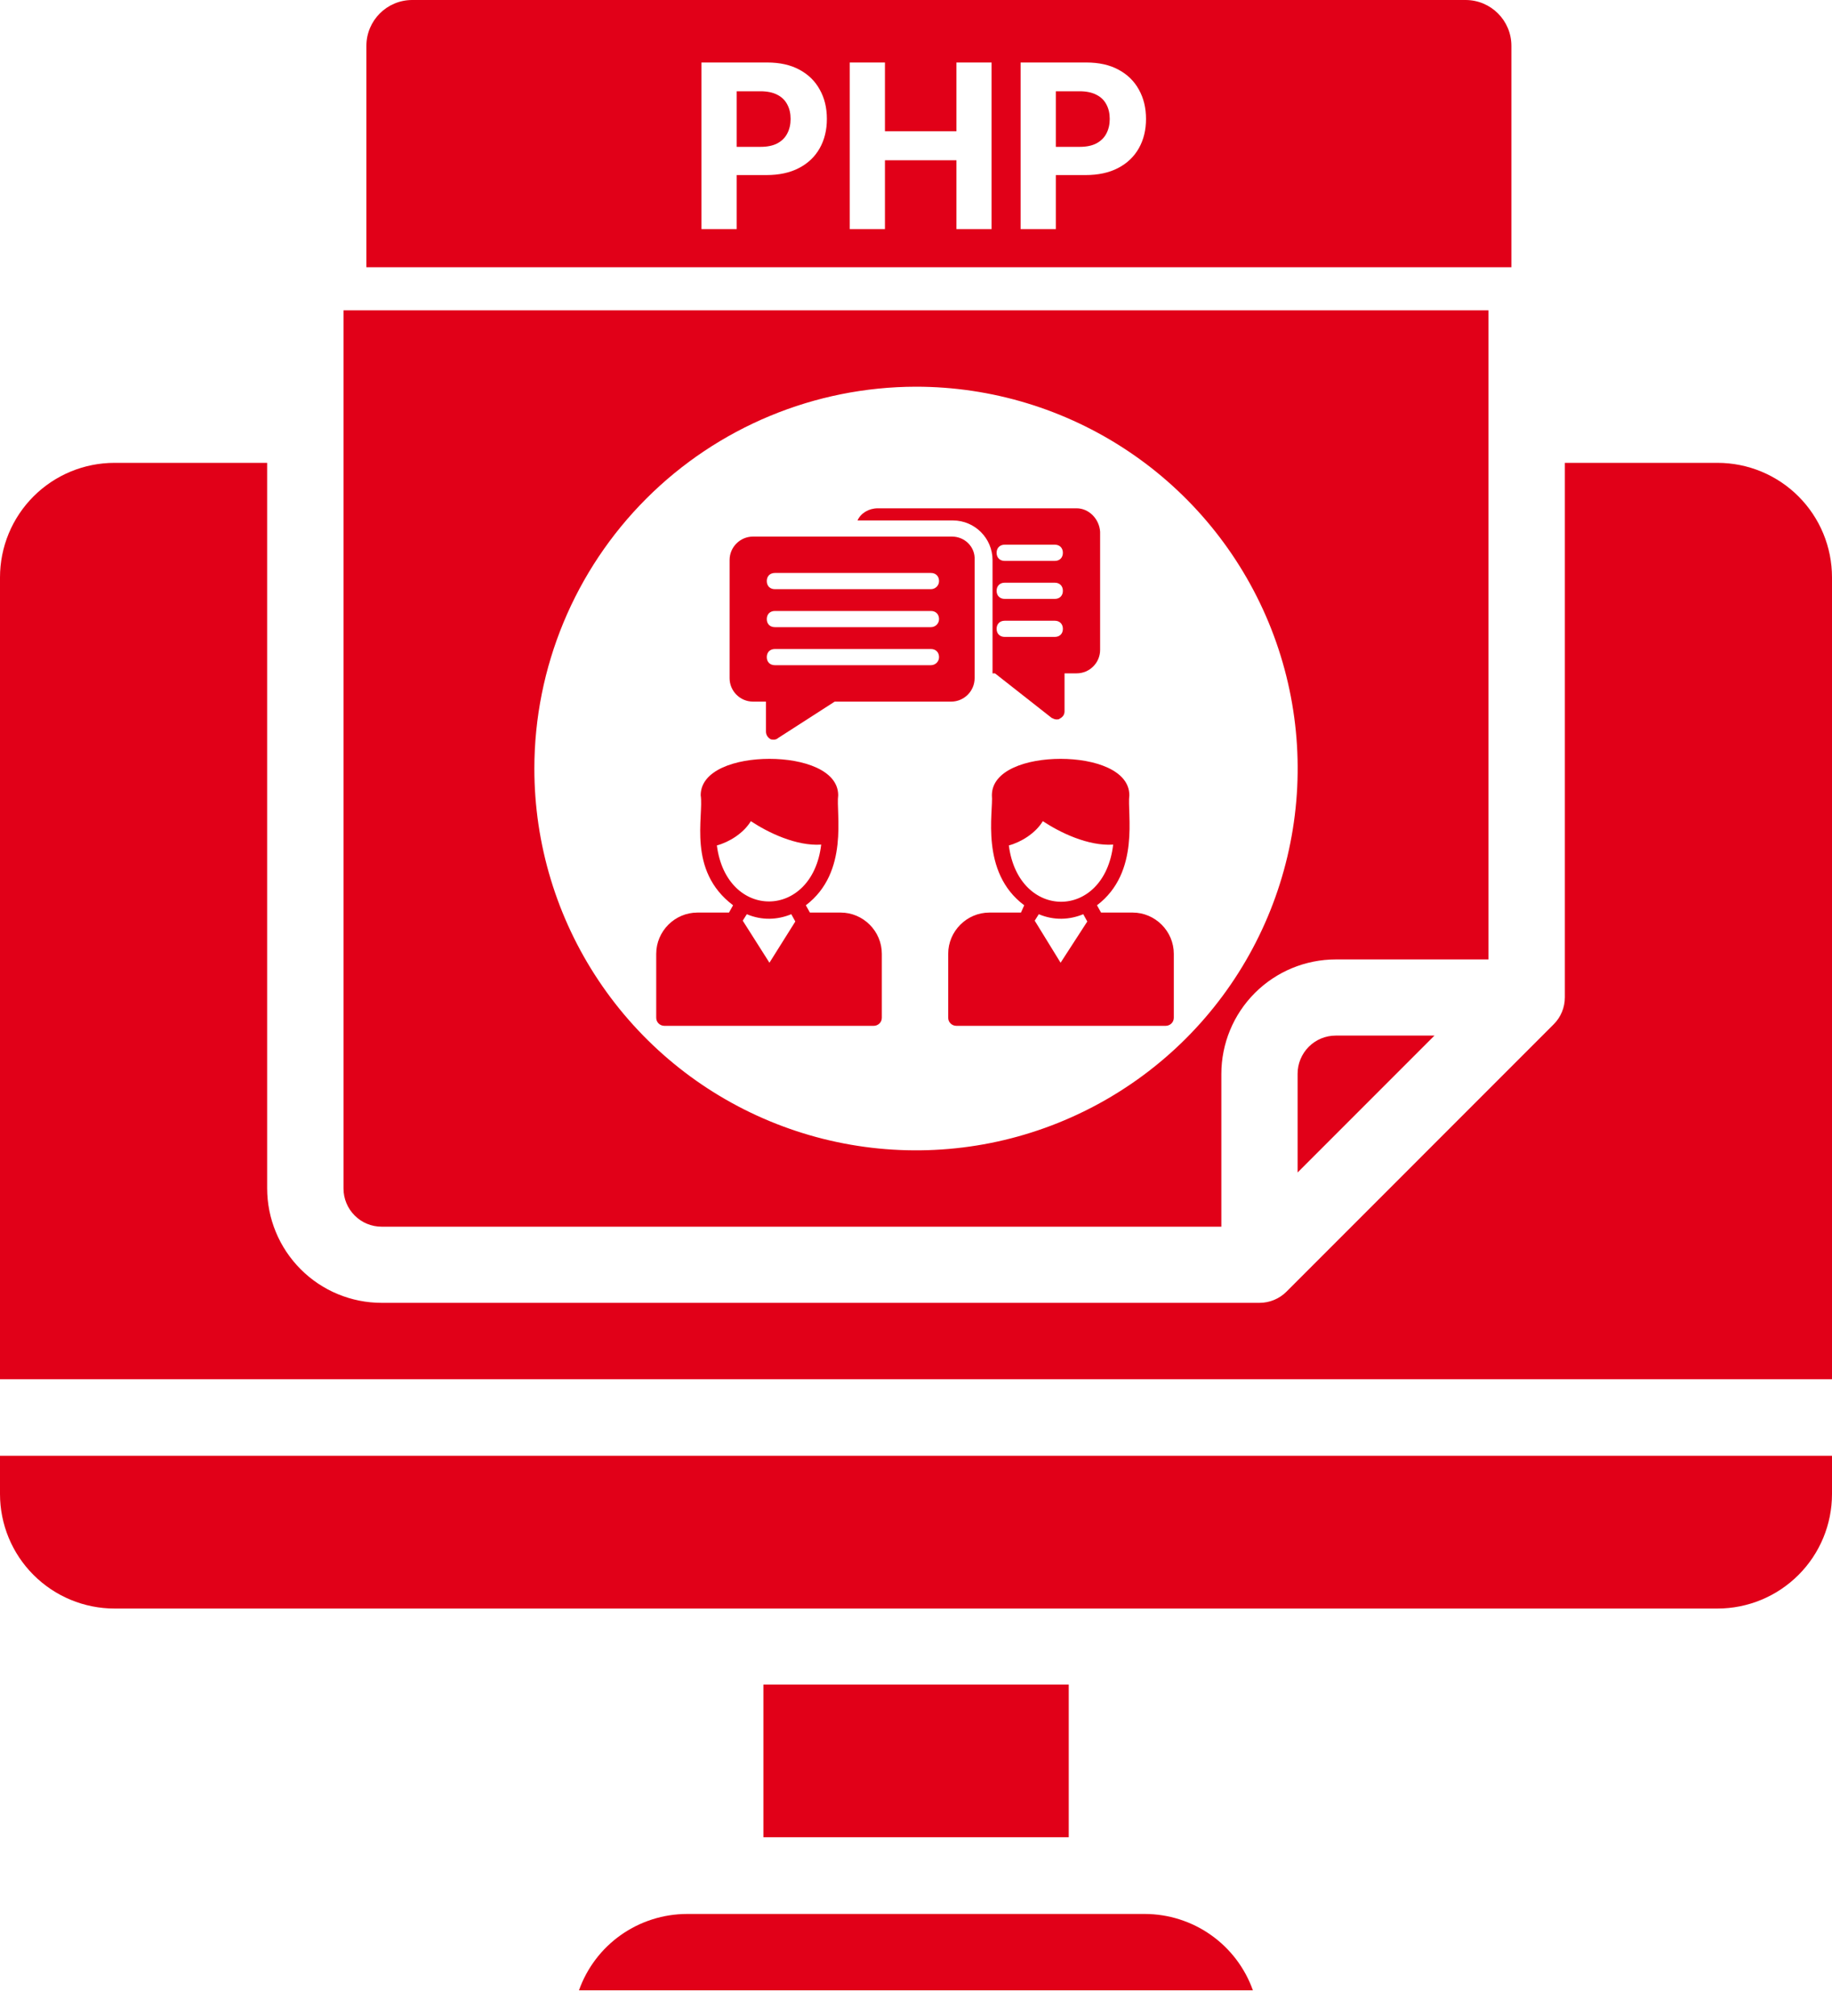 <svg width="40" height="44" viewBox="0 0 40 44" fill="none" xmlns="http://www.w3.org/2000/svg">
<path d="M8.333 26.773H26.667V23.44C26.667 22.777 26.93 22.141 27.399 21.672C27.868 21.203 28.504 20.94 29.167 20.94H32.5V6.773H7.5V25.94C7.5 26.161 7.588 26.373 7.744 26.529C7.9 26.686 8.112 26.773 8.333 26.773ZM20 8.44C21.648 8.44 23.259 8.929 24.63 9.845C26 10.76 27.068 12.062 27.699 13.584C28.33 15.107 28.495 16.783 28.173 18.399C27.852 20.016 27.058 21.501 25.893 22.666C24.727 23.831 23.242 24.625 21.626 24.947C20.009 25.268 18.334 25.103 16.811 24.472C15.288 23.842 13.987 22.774 13.071 21.403C12.155 20.033 11.667 18.422 11.667 16.773C11.669 14.564 12.548 12.446 14.11 10.884C15.672 9.321 17.791 8.443 20 8.44Z" fill="#E10018"/>
<path d="M28.332 23.435V25.59L31.32 22.602H29.165C28.944 22.602 28.732 22.689 28.576 22.846C28.42 23.002 28.332 23.214 28.332 23.435Z" fill="#E10018"/>
<path d="M24.998 41.773H14.998C14.481 41.774 13.977 41.935 13.555 42.233C13.133 42.531 12.814 42.953 12.641 43.44H27.356C27.183 42.953 26.863 42.531 26.441 42.233C26.019 41.935 25.515 41.774 24.998 41.773Z" fill="#E10018"/>
<path d="M37.5 10.102H34.167V21.768C34.167 21.989 34.079 22.201 33.922 22.357L28.089 28.191C27.933 28.347 27.721 28.435 27.5 28.435H8.333C7.67 28.435 7.034 28.172 6.566 27.703C6.097 27.234 5.833 26.598 5.833 25.935V10.102H2.5C1.837 10.102 1.201 10.365 0.732 10.834C0.263 11.303 0 11.938 0 12.602V30.102H40V12.602C40 11.938 39.737 11.303 39.268 10.834C38.799 10.365 38.163 10.102 37.5 10.102Z" fill="#E10018"/>
<path d="M0 32.607C0 33.27 0.263 33.906 0.732 34.374C1.201 34.843 1.837 35.107 2.5 35.107H37.5C38.163 35.107 38.799 34.843 39.268 34.374C39.737 33.906 40 33.27 40 32.607V31.773H0V32.607Z" fill="#E10018"/>
<path d="M16.668 36.766H23.335V40.099H16.668V36.766Z" fill="#E10018"/>
<path d="M18.354 19.917H17.683L17.595 19.758C18.548 19.035 18.248 17.745 18.301 17.357C18.301 16.81 17.542 16.562 16.8 16.562C16.058 16.562 15.299 16.81 15.299 17.357C15.37 17.816 14.999 18.999 16.006 19.758L15.917 19.917H15.229C14.734 19.917 14.328 20.323 14.328 20.818V22.213C14.328 22.319 14.416 22.389 14.505 22.389H19.078C19.166 22.389 19.254 22.319 19.254 22.213V20.818C19.254 20.323 18.848 19.917 18.354 19.917ZM16.8 21.012L16.217 20.094L16.306 19.953C16.641 20.094 16.977 20.076 17.277 19.953L17.365 20.112L16.8 21.012ZM15.652 18.452C15.917 18.381 16.235 18.187 16.394 17.922C16.765 18.169 17.383 18.47 17.93 18.434C17.736 20.076 15.864 20.094 15.652 18.452Z" fill="#E10018"/>
<path d="M24.729 19.917H24.04L23.952 19.758C24.905 19.035 24.605 17.745 24.658 17.357C24.658 16.81 23.899 16.562 23.157 16.562C22.416 16.562 21.657 16.81 21.657 17.357C21.692 17.71 21.392 19.035 22.363 19.758L22.292 19.917H21.604C21.109 19.917 20.703 20.323 20.703 20.818V22.213C20.703 22.319 20.791 22.389 20.88 22.389H25.453C25.541 22.389 25.629 22.319 25.629 22.213V20.818C25.629 20.323 25.223 19.917 24.729 19.917ZM23.157 21.012L22.592 20.094L22.681 19.953C23.016 20.094 23.352 20.076 23.652 19.953L23.74 20.112L23.157 21.012ZM22.027 18.452C22.292 18.381 22.61 18.187 22.769 17.922C23.14 18.169 23.758 18.47 24.305 18.434C24.111 20.094 22.239 20.094 22.027 18.452Z" fill="#E10018"/>
<path d="M20.785 11.711H16.442C16.159 11.711 15.93 11.941 15.93 12.223V14.801C15.93 15.083 16.159 15.313 16.442 15.313H16.724V15.966C16.724 16.037 16.76 16.09 16.812 16.125C16.83 16.143 16.866 16.143 16.901 16.143C16.936 16.143 16.971 16.125 16.989 16.108L18.225 15.313H20.768C21.05 15.313 21.28 15.083 21.28 14.801V12.223C21.297 11.941 21.068 11.711 20.785 11.711ZM20.326 14.518H16.919C16.812 14.518 16.742 14.448 16.742 14.342C16.742 14.236 16.812 14.165 16.919 14.165H20.326C20.432 14.165 20.503 14.236 20.503 14.342C20.503 14.448 20.415 14.518 20.326 14.518ZM20.326 13.688H16.919C16.812 13.688 16.742 13.618 16.742 13.512C16.742 13.406 16.812 13.335 16.919 13.335H20.326C20.432 13.335 20.503 13.406 20.503 13.512C20.503 13.618 20.415 13.688 20.326 13.688ZM20.326 12.859H16.919C16.812 12.859 16.742 12.788 16.742 12.682C16.742 12.576 16.812 12.505 16.919 12.505H20.326C20.432 12.505 20.503 12.576 20.503 12.682C20.503 12.788 20.415 12.859 20.326 12.859Z" fill="#E10018"/>
<path d="M23.508 11.094H19.164C18.97 11.094 18.793 11.2 18.723 11.359H20.806C21.283 11.359 21.671 11.747 21.671 12.224V14.696H21.724L22.96 15.667C22.996 15.685 23.031 15.702 23.066 15.702C23.102 15.702 23.119 15.702 23.137 15.685C23.207 15.649 23.243 15.596 23.243 15.526V14.696H23.508C23.79 14.696 24.02 14.466 24.02 14.184V11.606C24.002 11.323 23.773 11.094 23.508 11.094ZM23.031 13.901H21.936C21.83 13.901 21.76 13.831 21.76 13.725C21.76 13.619 21.83 13.548 21.936 13.548H23.031C23.137 13.548 23.207 13.619 23.207 13.725C23.207 13.831 23.137 13.901 23.031 13.901ZM23.031 13.071H21.936C21.83 13.071 21.76 13.001 21.76 12.895C21.76 12.789 21.83 12.718 21.936 12.718H23.031C23.137 12.718 23.207 12.789 23.207 12.895C23.207 13.001 23.137 13.071 23.031 13.071ZM23.031 12.242H21.936C21.83 12.242 21.76 12.171 21.76 12.065C21.76 11.959 21.83 11.888 21.936 11.888H23.031C23.137 11.888 23.207 11.959 23.207 12.065C23.207 12.171 23.137 12.242 23.031 12.242Z" fill="#E10018"/>
<path fill-rule="evenodd" clip-rule="evenodd" d="M9 0C8.448 0 8 0.448 8 1V5.833H33V1C33 0.448 32.552 0 32 0H9ZM15.316 1.364V5H16.085V3.821H16.731C17.011 3.821 17.248 3.77 17.445 3.667C17.643 3.564 17.794 3.42 17.898 3.235C18.002 3.05 18.054 2.837 18.054 2.596C18.054 2.354 18.003 2.141 17.899 1.957C17.798 1.771 17.65 1.626 17.456 1.522C17.262 1.416 17.026 1.364 16.751 1.364H15.316ZM16.085 3.205H16.607C16.755 3.205 16.877 3.179 16.973 3.129C17.07 3.076 17.142 3.005 17.189 2.914C17.238 2.821 17.262 2.715 17.262 2.596C17.262 2.475 17.238 2.37 17.189 2.28C17.142 2.189 17.07 2.118 16.973 2.069C16.876 2.018 16.753 1.992 16.603 1.992H16.085V3.205ZM18.553 1.364V5H19.322V3.498H20.883V5H21.65V1.364H20.883V2.864H19.322V1.364H18.553ZM22.284 1.364V5H23.053V3.821H23.699C23.978 3.821 24.216 3.77 24.413 3.667C24.61 3.564 24.761 3.42 24.866 3.235C24.97 3.05 25.022 2.837 25.022 2.596C25.022 2.354 24.97 2.141 24.867 1.957C24.765 1.771 24.617 1.626 24.423 1.522C24.229 1.416 23.994 1.364 23.718 1.364H22.284ZM23.053 3.205H23.575C23.723 3.205 23.845 3.179 23.94 3.129C24.038 3.076 24.11 3.005 24.157 2.914C24.206 2.821 24.23 2.715 24.23 2.596C24.23 2.475 24.206 2.37 24.157 2.28C24.11 2.189 24.038 2.118 23.94 2.069C23.843 2.018 23.72 1.992 23.571 1.992H23.053V3.205Z" fill="#E10018"/>
</svg>
